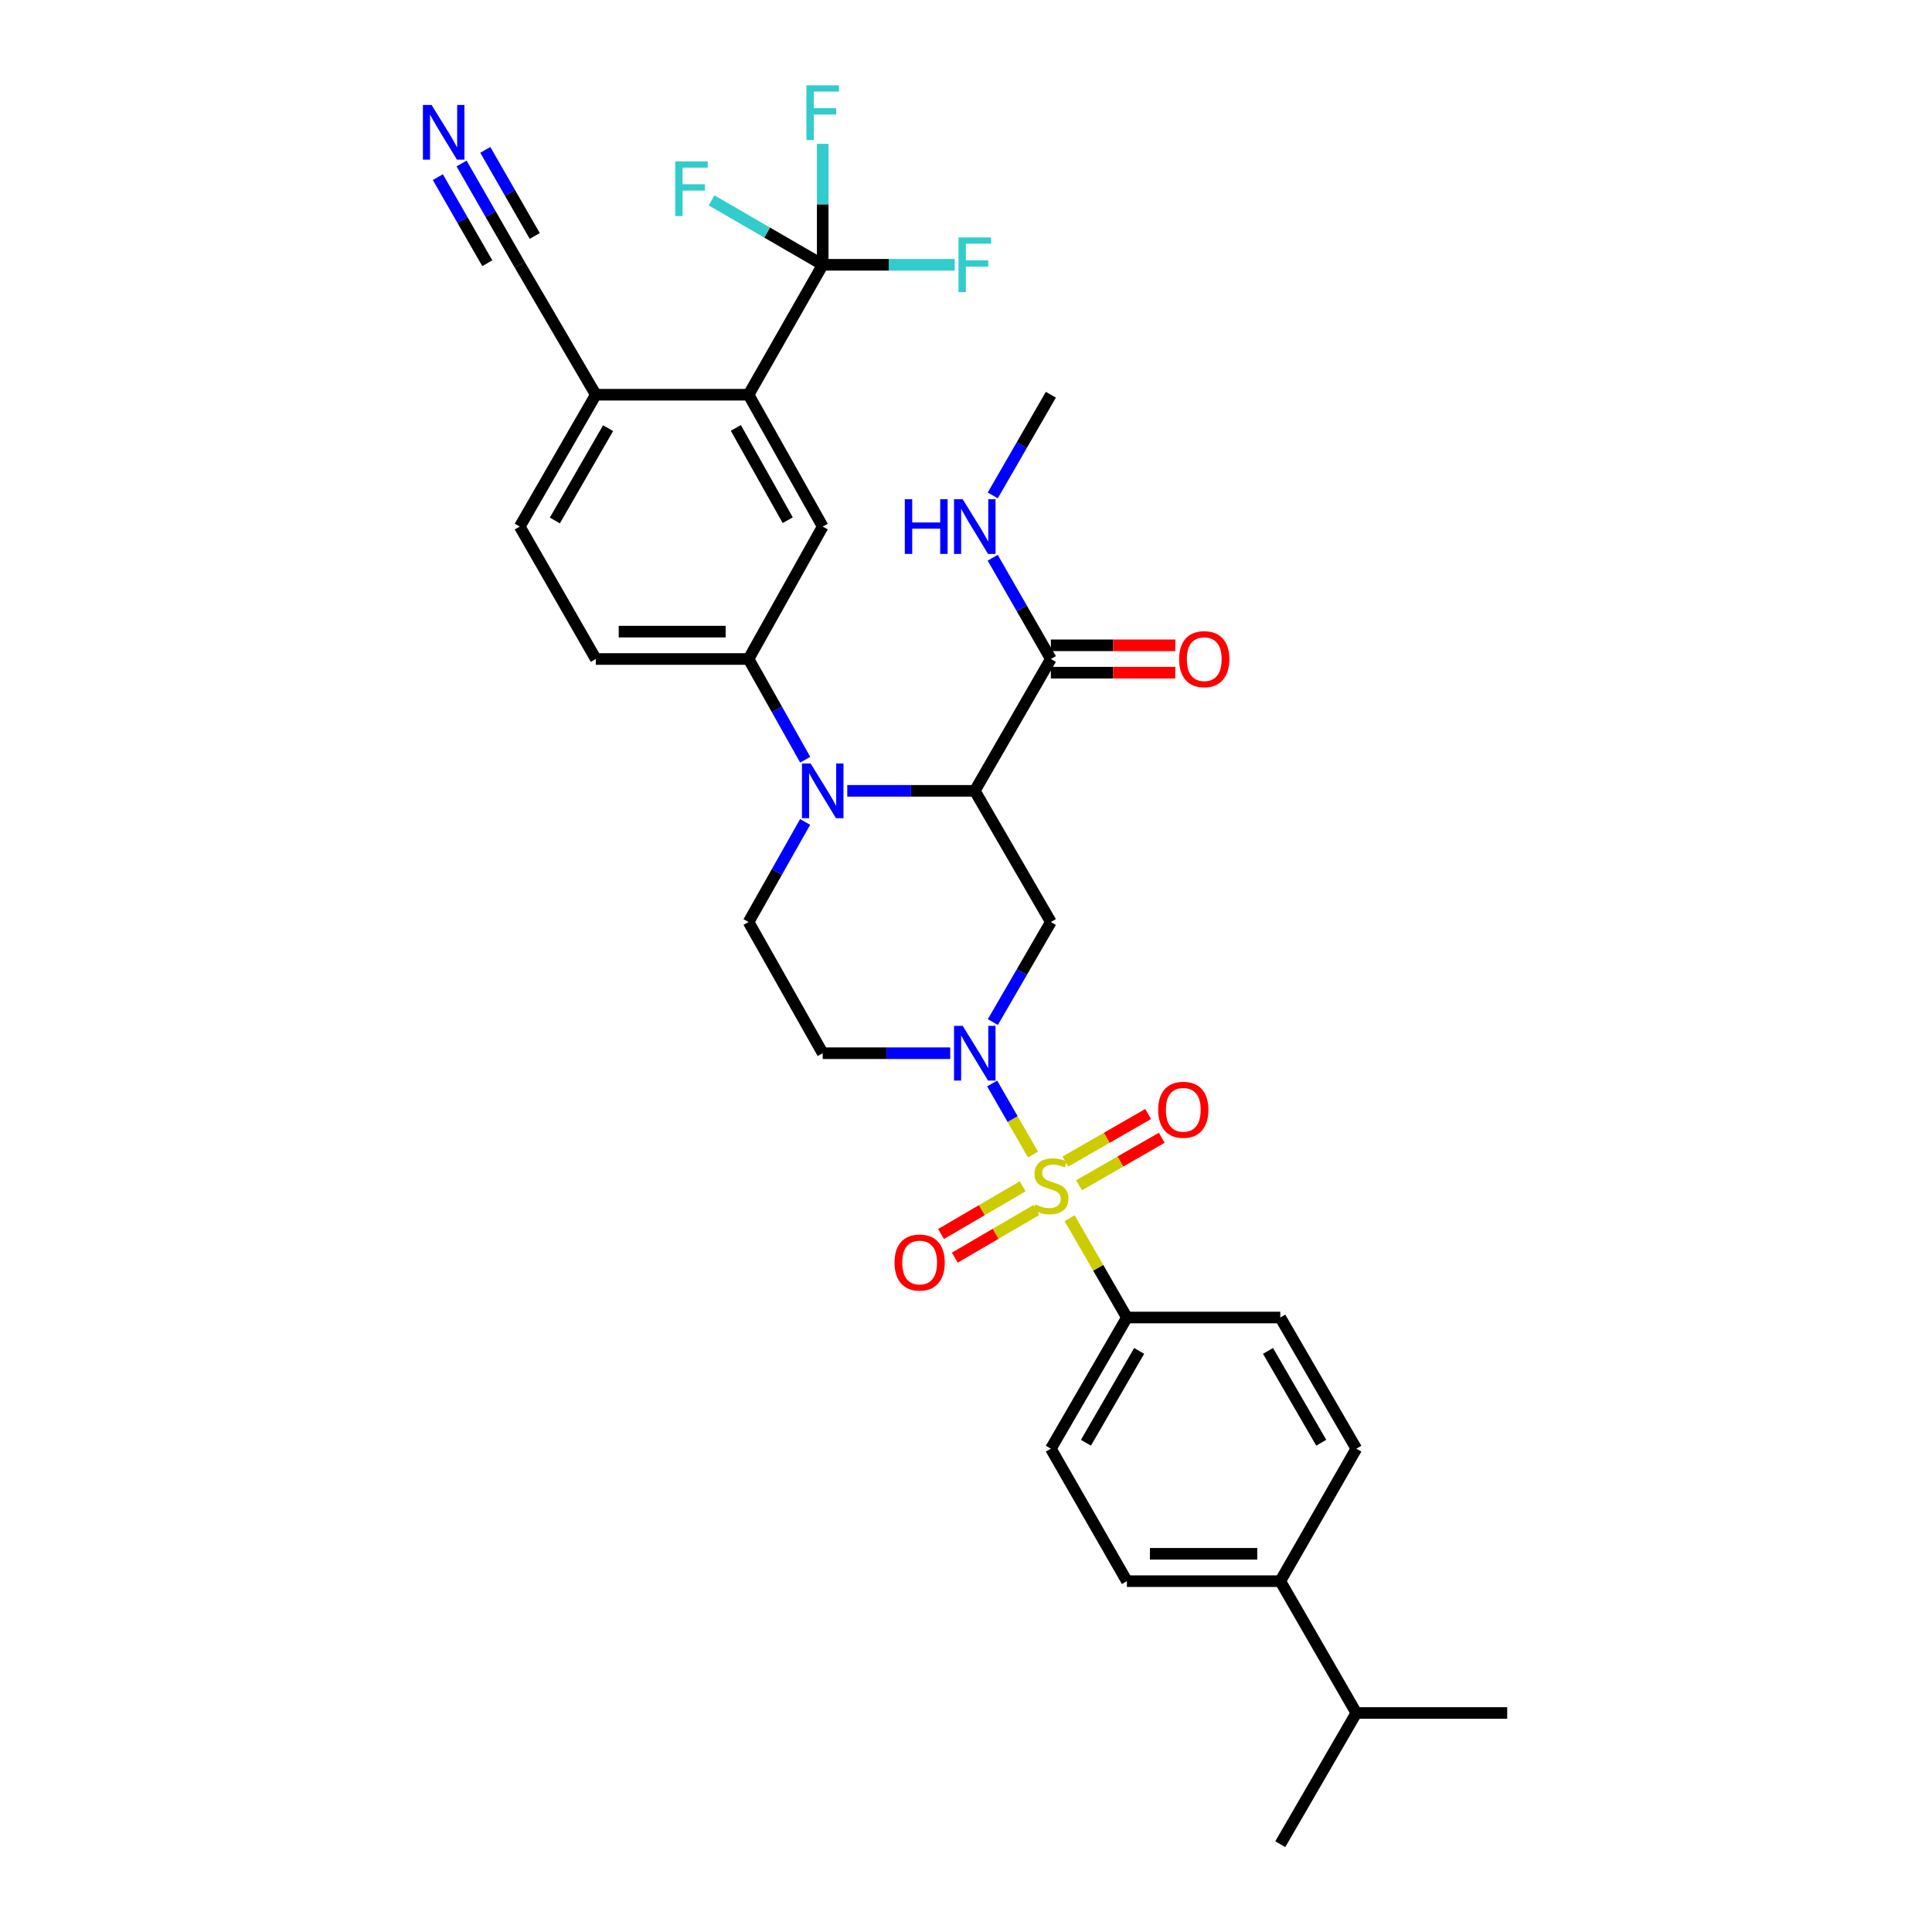 <?xml version='1.0' encoding='iso-8859-1'?>
<svg version='1.1' baseProfile='full'
              xmlns='http://www.w3.org/2000/svg'
                      xmlns:rdkit='http://www.rdkit.org/xml'
                      xmlns:xlink='http://www.w3.org/1999/xlink'
                  xml:space='preserve'
width='1000px' height='1000px' viewBox='0 0 1000 1000'>
<!-- END OF HEADER -->
<rect style='opacity:1.0;fill:#FFFFFF;stroke:none' width='1000' height='1000' x='0' y='0'> </rect>
<path class='bond-0' d='M 534.678,597.602 L 524.112,579.207' style='fill:none;fill-rule:evenodd;stroke:#CCCC00;stroke-width:6px;stroke-linecap:butt;stroke-linejoin:miter;stroke-opacity:1' />
<path class='bond-0' d='M 524.112,579.207 L 513.545,560.813' style='fill:none;fill-rule:evenodd;stroke:#0000FF;stroke-width:6px;stroke-linecap:butt;stroke-linejoin:miter;stroke-opacity:1' />
<path class='bond-10' d='M 553.642,630.548 L 568.462,656.245' style='fill:none;fill-rule:evenodd;stroke:#CCCC00;stroke-width:6px;stroke-linecap:butt;stroke-linejoin:miter;stroke-opacity:1' />
<path class='bond-10' d='M 568.462,656.245 L 583.282,681.942' style='fill:none;fill-rule:evenodd;stroke:#000000;stroke-width:6px;stroke-linecap:butt;stroke-linejoin:miter;stroke-opacity:1' />
<path class='bond-13' d='M 558.507,613.491 L 579.921,601.194' style='fill:none;fill-rule:evenodd;stroke:#CCCC00;stroke-width:6px;stroke-linecap:butt;stroke-linejoin:miter;stroke-opacity:1' />
<path class='bond-13' d='M 579.921,601.194 L 601.336,588.898' style='fill:none;fill-rule:evenodd;stroke:#FF0000;stroke-width:6px;stroke-linecap:butt;stroke-linejoin:miter;stroke-opacity:1' />
<path class='bond-13' d='M 551.454,601.209 L 572.868,588.912' style='fill:none;fill-rule:evenodd;stroke:#CCCC00;stroke-width:6px;stroke-linecap:butt;stroke-linejoin:miter;stroke-opacity:1' />
<path class='bond-13' d='M 572.868,588.912 L 594.283,576.615' style='fill:none;fill-rule:evenodd;stroke:#FF0000;stroke-width:6px;stroke-linecap:butt;stroke-linejoin:miter;stroke-opacity:1' />
<path class='bond-14' d='M 529.304,614.042 L 508.19,626.385' style='fill:none;fill-rule:evenodd;stroke:#CCCC00;stroke-width:6px;stroke-linecap:butt;stroke-linejoin:miter;stroke-opacity:1' />
<path class='bond-14' d='M 508.19,626.385 L 487.077,638.727' style='fill:none;fill-rule:evenodd;stroke:#FF0000;stroke-width:6px;stroke-linecap:butt;stroke-linejoin:miter;stroke-opacity:1' />
<path class='bond-14' d='M 536.451,626.27 L 515.338,638.612' style='fill:none;fill-rule:evenodd;stroke:#CCCC00;stroke-width:6px;stroke-linecap:butt;stroke-linejoin:miter;stroke-opacity:1' />
<path class='bond-14' d='M 515.338,638.612 L 494.224,650.954' style='fill:none;fill-rule:evenodd;stroke:#FF0000;stroke-width:6px;stroke-linecap:butt;stroke-linejoin:miter;stroke-opacity:1' />
<path class='bond-3' d='M 513.893,529.018 L 528.909,503.126' style='fill:none;fill-rule:evenodd;stroke:#0000FF;stroke-width:6px;stroke-linecap:butt;stroke-linejoin:miter;stroke-opacity:1' />
<path class='bond-3' d='M 528.909,503.126 L 543.924,477.235' style='fill:none;fill-rule:evenodd;stroke:#000000;stroke-width:6px;stroke-linecap:butt;stroke-linejoin:miter;stroke-opacity:1' />
<path class='bond-11' d='M 491.835,545.14 L 458.834,545.14' style='fill:none;fill-rule:evenodd;stroke:#0000FF;stroke-width:6px;stroke-linecap:butt;stroke-linejoin:miter;stroke-opacity:1' />
<path class='bond-11' d='M 458.834,545.14 L 425.834,545.14' style='fill:none;fill-rule:evenodd;stroke:#000000;stroke-width:6px;stroke-linecap:butt;stroke-linejoin:miter;stroke-opacity:1' />
<path class='bond-1' d='M 504.543,409.338 L 543.924,477.235' style='fill:none;fill-rule:evenodd;stroke:#000000;stroke-width:6px;stroke-linecap:butt;stroke-linejoin:miter;stroke-opacity:1' />
<path class='bond-7' d='M 504.543,409.338 L 543.924,341.095' style='fill:none;fill-rule:evenodd;stroke:#000000;stroke-width:6px;stroke-linecap:butt;stroke-linejoin:miter;stroke-opacity:1' />
<path class='bond-34' d='M 504.543,409.338 L 471.542,409.338' style='fill:none;fill-rule:evenodd;stroke:#000000;stroke-width:6px;stroke-linecap:butt;stroke-linejoin:miter;stroke-opacity:1' />
<path class='bond-34' d='M 471.542,409.338 L 438.542,409.338' style='fill:none;fill-rule:evenodd;stroke:#0000FF;stroke-width:6px;stroke-linecap:butt;stroke-linejoin:miter;stroke-opacity:1' />
<path class='bond-2' d='M 416.727,425.448 L 402.089,451.341' style='fill:none;fill-rule:evenodd;stroke:#0000FF;stroke-width:6px;stroke-linecap:butt;stroke-linejoin:miter;stroke-opacity:1' />
<path class='bond-2' d='M 402.089,451.341 L 387.452,477.235' style='fill:none;fill-rule:evenodd;stroke:#000000;stroke-width:6px;stroke-linecap:butt;stroke-linejoin:miter;stroke-opacity:1' />
<path class='bond-6' d='M 416.769,393.221 L 402.11,367.158' style='fill:none;fill-rule:evenodd;stroke:#0000FF;stroke-width:6px;stroke-linecap:butt;stroke-linejoin:miter;stroke-opacity:1' />
<path class='bond-6' d='M 402.11,367.158 L 387.452,341.095' style='fill:none;fill-rule:evenodd;stroke:#000000;stroke-width:6px;stroke-linecap:butt;stroke-linejoin:miter;stroke-opacity:1' />
<path class='bond-4' d='M 425.834,137.057 L 387.452,204.309' style='fill:none;fill-rule:evenodd;stroke:#000000;stroke-width:6px;stroke-linecap:butt;stroke-linejoin:miter;stroke-opacity:1' />
<path class='bond-23' d='M 425.834,137.057 L 397.065,120.383' style='fill:none;fill-rule:evenodd;stroke:#000000;stroke-width:6px;stroke-linecap:butt;stroke-linejoin:miter;stroke-opacity:1' />
<path class='bond-23' d='M 397.065,120.383 L 368.296,103.708' style='fill:none;fill-rule:evenodd;stroke:#33CCCC;stroke-width:6px;stroke-linecap:butt;stroke-linejoin:miter;stroke-opacity:1' />
<path class='bond-24' d='M 425.834,137.057 L 459.994,137.057' style='fill:none;fill-rule:evenodd;stroke:#000000;stroke-width:6px;stroke-linecap:butt;stroke-linejoin:miter;stroke-opacity:1' />
<path class='bond-24' d='M 459.994,137.057 L 494.155,137.057' style='fill:none;fill-rule:evenodd;stroke:#33CCCC;stroke-width:6px;stroke-linecap:butt;stroke-linejoin:miter;stroke-opacity:1' />
<path class='bond-25' d='M 425.834,137.057 L 425.834,105.755' style='fill:none;fill-rule:evenodd;stroke:#000000;stroke-width:6px;stroke-linecap:butt;stroke-linejoin:miter;stroke-opacity:1' />
<path class='bond-25' d='M 425.834,105.755 L 425.834,74.453' style='fill:none;fill-rule:evenodd;stroke:#33CCCC;stroke-width:6px;stroke-linecap:butt;stroke-linejoin:miter;stroke-opacity:1' />
<path class='bond-5' d='M 387.452,204.309 L 425.834,272.552' style='fill:none;fill-rule:evenodd;stroke:#000000;stroke-width:6px;stroke-linecap:butt;stroke-linejoin:miter;stroke-opacity:1' />
<path class='bond-5' d='M 380.864,221.488 L 407.732,269.259' style='fill:none;fill-rule:evenodd;stroke:#000000;stroke-width:6px;stroke-linecap:butt;stroke-linejoin:miter;stroke-opacity:1' />
<path class='bond-35' d='M 387.452,204.309 L 308.389,204.309' style='fill:none;fill-rule:evenodd;stroke:#000000;stroke-width:6px;stroke-linecap:butt;stroke-linejoin:miter;stroke-opacity:1' />
<path class='bond-8' d='M 387.452,341.095 L 425.834,272.552' style='fill:none;fill-rule:evenodd;stroke:#000000;stroke-width:6px;stroke-linecap:butt;stroke-linejoin:miter;stroke-opacity:1' />
<path class='bond-17' d='M 387.452,341.095 L 308.389,341.095' style='fill:none;fill-rule:evenodd;stroke:#000000;stroke-width:6px;stroke-linecap:butt;stroke-linejoin:miter;stroke-opacity:1' />
<path class='bond-17' d='M 375.592,326.931 L 320.248,326.931' style='fill:none;fill-rule:evenodd;stroke:#000000;stroke-width:6px;stroke-linecap:butt;stroke-linejoin:miter;stroke-opacity:1' />
<path class='bond-18' d='M 543.924,348.176 L 576.125,348.176' style='fill:none;fill-rule:evenodd;stroke:#000000;stroke-width:6px;stroke-linecap:butt;stroke-linejoin:miter;stroke-opacity:1' />
<path class='bond-18' d='M 576.125,348.176 L 608.325,348.176' style='fill:none;fill-rule:evenodd;stroke:#FF0000;stroke-width:6px;stroke-linecap:butt;stroke-linejoin:miter;stroke-opacity:1' />
<path class='bond-18' d='M 543.924,334.013 L 576.125,334.013' style='fill:none;fill-rule:evenodd;stroke:#000000;stroke-width:6px;stroke-linecap:butt;stroke-linejoin:miter;stroke-opacity:1' />
<path class='bond-18' d='M 576.125,334.013 L 608.325,334.013' style='fill:none;fill-rule:evenodd;stroke:#FF0000;stroke-width:6px;stroke-linecap:butt;stroke-linejoin:miter;stroke-opacity:1' />
<path class='bond-28' d='M 543.924,341.095 L 528.869,314.891' style='fill:none;fill-rule:evenodd;stroke:#000000;stroke-width:6px;stroke-linecap:butt;stroke-linejoin:miter;stroke-opacity:1' />
<path class='bond-28' d='M 528.869,314.891 L 513.814,288.688' style='fill:none;fill-rule:evenodd;stroke:#0000FF;stroke-width:6px;stroke-linecap:butt;stroke-linejoin:miter;stroke-opacity:1' />
<path class='bond-9' d='M 387.452,477.235 L 425.834,545.14' style='fill:none;fill-rule:evenodd;stroke:#000000;stroke-width:6px;stroke-linecap:butt;stroke-linejoin:miter;stroke-opacity:1' />
<path class='bond-20' d='M 583.282,681.942 L 662.668,681.942' style='fill:none;fill-rule:evenodd;stroke:#000000;stroke-width:6px;stroke-linecap:butt;stroke-linejoin:miter;stroke-opacity:1' />
<path class='bond-21' d='M 583.282,681.942 L 543.924,749.839' style='fill:none;fill-rule:evenodd;stroke:#000000;stroke-width:6px;stroke-linecap:butt;stroke-linejoin:miter;stroke-opacity:1' />
<path class='bond-21' d='M 589.632,699.229 L 562.081,746.757' style='fill:none;fill-rule:evenodd;stroke:#000000;stroke-width:6px;stroke-linecap:butt;stroke-linejoin:miter;stroke-opacity:1' />
<path class='bond-12' d='M 238.91,84.628 L 253.966,110.842' style='fill:none;fill-rule:evenodd;stroke:#0000FF;stroke-width:6px;stroke-linecap:butt;stroke-linejoin:miter;stroke-opacity:1' />
<path class='bond-12' d='M 253.966,110.842 L 269.023,137.057' style='fill:none;fill-rule:evenodd;stroke:#000000;stroke-width:6px;stroke-linecap:butt;stroke-linejoin:miter;stroke-opacity:1' />
<path class='bond-12' d='M 226.628,91.682 L 239.426,113.964' style='fill:none;fill-rule:evenodd;stroke:#0000FF;stroke-width:6px;stroke-linecap:butt;stroke-linejoin:miter;stroke-opacity:1' />
<path class='bond-12' d='M 239.426,113.964 L 252.224,136.247' style='fill:none;fill-rule:evenodd;stroke:#000000;stroke-width:6px;stroke-linecap:butt;stroke-linejoin:miter;stroke-opacity:1' />
<path class='bond-12' d='M 251.191,77.573 L 263.989,99.856' style='fill:none;fill-rule:evenodd;stroke:#0000FF;stroke-width:6px;stroke-linecap:butt;stroke-linejoin:miter;stroke-opacity:1' />
<path class='bond-12' d='M 263.989,99.856 L 276.788,122.138' style='fill:none;fill-rule:evenodd;stroke:#000000;stroke-width:6px;stroke-linecap:butt;stroke-linejoin:miter;stroke-opacity:1' />
<path class='bond-15' d='M 269.023,137.057 L 308.389,204.309' style='fill:none;fill-rule:evenodd;stroke:#000000;stroke-width:6px;stroke-linecap:butt;stroke-linejoin:miter;stroke-opacity:1' />
<path class='bond-16' d='M 308.389,204.309 L 269.023,272.552' style='fill:none;fill-rule:evenodd;stroke:#000000;stroke-width:6px;stroke-linecap:butt;stroke-linejoin:miter;stroke-opacity:1' />
<path class='bond-16' d='M 314.753,221.622 L 287.196,269.393' style='fill:none;fill-rule:evenodd;stroke:#000000;stroke-width:6px;stroke-linecap:butt;stroke-linejoin:miter;stroke-opacity:1' />
<path class='bond-22' d='M 308.389,341.095 L 269.023,272.552' style='fill:none;fill-rule:evenodd;stroke:#000000;stroke-width:6px;stroke-linecap:butt;stroke-linejoin:miter;stroke-opacity:1' />
<path class='bond-19' d='M 662.668,818.405 L 583.282,818.405' style='fill:none;fill-rule:evenodd;stroke:#000000;stroke-width:6px;stroke-linecap:butt;stroke-linejoin:miter;stroke-opacity:1' />
<path class='bond-19' d='M 650.76,804.242 L 595.19,804.242' style='fill:none;fill-rule:evenodd;stroke:#000000;stroke-width:6px;stroke-linecap:butt;stroke-linejoin:miter;stroke-opacity:1' />
<path class='bond-29' d='M 662.668,818.405 L 702.034,886.64' style='fill:none;fill-rule:evenodd;stroke:#000000;stroke-width:6px;stroke-linecap:butt;stroke-linejoin:miter;stroke-opacity:1' />
<path class='bond-33' d='M 662.668,818.405 L 702.034,749.839' style='fill:none;fill-rule:evenodd;stroke:#000000;stroke-width:6px;stroke-linecap:butt;stroke-linejoin:miter;stroke-opacity:1' />
<path class='bond-26' d='M 662.668,681.942 L 702.034,749.839' style='fill:none;fill-rule:evenodd;stroke:#000000;stroke-width:6px;stroke-linecap:butt;stroke-linejoin:miter;stroke-opacity:1' />
<path class='bond-26' d='M 656.32,699.23 L 683.876,746.758' style='fill:none;fill-rule:evenodd;stroke:#000000;stroke-width:6px;stroke-linecap:butt;stroke-linejoin:miter;stroke-opacity:1' />
<path class='bond-27' d='M 543.924,749.839 L 583.282,818.405' style='fill:none;fill-rule:evenodd;stroke:#000000;stroke-width:6px;stroke-linecap:butt;stroke-linejoin:miter;stroke-opacity:1' />
<path class='bond-30' d='M 513.851,256.422 L 528.887,230.366' style='fill:none;fill-rule:evenodd;stroke:#0000FF;stroke-width:6px;stroke-linecap:butt;stroke-linejoin:miter;stroke-opacity:1' />
<path class='bond-30' d='M 528.887,230.366 L 543.924,204.309' style='fill:none;fill-rule:evenodd;stroke:#000000;stroke-width:6px;stroke-linecap:butt;stroke-linejoin:miter;stroke-opacity:1' />
<path class='bond-31' d='M 702.034,886.64 L 662.668,954.545' style='fill:none;fill-rule:evenodd;stroke:#000000;stroke-width:6px;stroke-linecap:butt;stroke-linejoin:miter;stroke-opacity:1' />
<path class='bond-32' d='M 702.034,886.64 L 780.121,886.64' style='fill:none;fill-rule:evenodd;stroke:#000000;stroke-width:6px;stroke-linecap:butt;stroke-linejoin:miter;stroke-opacity:1' />
<path  class='atom-0' d='M 535.924 623.418
Q 536.244 623.538, 537.564 624.098
Q 538.884 624.658, 540.324 625.018
Q 541.804 625.338, 543.244 625.338
Q 545.924 625.338, 547.484 624.058
Q 549.044 622.738, 549.044 620.458
Q 549.044 618.898, 548.244 617.938
Q 547.484 616.978, 546.284 616.458
Q 545.084 615.938, 543.084 615.338
Q 540.564 614.578, 539.044 613.858
Q 537.564 613.138, 536.484 611.618
Q 535.444 610.098, 535.444 607.538
Q 535.444 603.978, 537.844 601.778
Q 540.284 599.578, 545.084 599.578
Q 548.364 599.578, 552.084 601.138
L 551.164 604.218
Q 547.764 602.818, 545.204 602.818
Q 542.444 602.818, 540.924 603.978
Q 539.404 605.098, 539.444 607.058
Q 539.444 608.578, 540.204 609.498
Q 541.004 610.418, 542.124 610.938
Q 543.284 611.458, 545.204 612.058
Q 547.764 612.858, 549.284 613.658
Q 550.804 614.458, 551.884 616.098
Q 553.004 617.698, 553.004 620.458
Q 553.004 624.378, 550.364 626.498
Q 547.764 628.578, 543.404 628.578
Q 540.884 628.578, 538.964 628.018
Q 537.084 627.498, 534.844 626.578
L 535.924 623.418
' fill='#CCCC00'/>
<path  class='atom-1' d='M 498.283 530.98
L 507.563 545.98
Q 508.483 547.46, 509.963 550.14
Q 511.443 552.82, 511.523 552.98
L 511.523 530.98
L 515.283 530.98
L 515.283 559.3
L 511.403 559.3
L 501.443 542.9
Q 500.283 540.98, 499.043 538.78
Q 497.843 536.58, 497.483 535.9
L 497.483 559.3
L 493.803 559.3
L 493.803 530.98
L 498.283 530.98
' fill='#0000FF'/>
<path  class='atom-3' d='M 419.574 395.178
L 428.854 410.178
Q 429.774 411.658, 431.254 414.338
Q 432.734 417.018, 432.814 417.178
L 432.814 395.178
L 436.574 395.178
L 436.574 423.498
L 432.694 423.498
L 422.734 407.098
Q 421.574 405.178, 420.334 402.978
Q 419.134 400.778, 418.774 400.098
L 418.774 423.498
L 415.094 423.498
L 415.094 395.178
L 419.574 395.178
' fill='#0000FF'/>
<path  class='atom-13' d='M 223.381 54.331
L 232.661 69.331
Q 233.581 70.811, 235.061 73.491
Q 236.541 76.171, 236.621 76.331
L 236.621 54.331
L 240.381 54.331
L 240.381 82.651
L 236.501 82.651
L 226.541 66.251
Q 225.381 64.331, 224.141 62.131
Q 222.941 59.931, 222.581 59.251
L 222.581 82.651
L 218.901 82.651
L 218.901 54.331
L 223.381 54.331
' fill='#0000FF'/>
<path  class='atom-14' d='M 599.467 574.42
Q 599.467 567.62, 602.827 563.82
Q 606.187 560.02, 612.467 560.02
Q 618.747 560.02, 622.107 563.82
Q 625.467 567.62, 625.467 574.42
Q 625.467 581.3, 622.067 585.22
Q 618.667 589.1, 612.467 589.1
Q 606.227 589.1, 602.827 585.22
Q 599.467 581.34, 599.467 574.42
M 612.467 585.9
Q 616.787 585.9, 619.107 583.02
Q 621.467 580.1, 621.467 574.42
Q 621.467 568.86, 619.107 566.06
Q 616.787 563.22, 612.467 563.22
Q 608.147 563.22, 605.787 566.02
Q 603.467 568.82, 603.467 574.42
Q 603.467 580.14, 605.787 583.02
Q 608.147 585.9, 612.467 585.9
' fill='#FF0000'/>
<path  class='atom-15' d='M 463.004 653.483
Q 463.004 646.683, 466.364 642.883
Q 469.724 639.083, 476.004 639.083
Q 482.284 639.083, 485.644 642.883
Q 489.004 646.683, 489.004 653.483
Q 489.004 660.363, 485.604 664.283
Q 482.204 668.163, 476.004 668.163
Q 469.764 668.163, 466.364 664.283
Q 463.004 660.403, 463.004 653.483
M 476.004 664.963
Q 480.324 664.963, 482.644 662.083
Q 485.004 659.163, 485.004 653.483
Q 485.004 647.923, 482.644 645.123
Q 480.324 642.283, 476.004 642.283
Q 471.684 642.283, 469.324 645.083
Q 467.004 647.883, 467.004 653.483
Q 467.004 659.203, 469.324 662.083
Q 471.684 664.963, 476.004 664.963
' fill='#FF0000'/>
<path  class='atom-19' d='M 610.309 341.175
Q 610.309 334.375, 613.669 330.575
Q 617.029 326.775, 623.309 326.775
Q 629.589 326.775, 632.949 330.575
Q 636.309 334.375, 636.309 341.175
Q 636.309 348.055, 632.909 351.975
Q 629.509 355.855, 623.309 355.855
Q 617.069 355.855, 613.669 351.975
Q 610.309 348.095, 610.309 341.175
M 623.309 352.655
Q 627.629 352.655, 629.949 349.775
Q 632.309 346.855, 632.309 341.175
Q 632.309 335.615, 629.949 332.815
Q 627.629 329.975, 623.309 329.975
Q 618.989 329.975, 616.629 332.775
Q 614.309 335.575, 614.309 341.175
Q 614.309 346.895, 616.629 349.775
Q 618.989 352.655, 623.309 352.655
' fill='#FF0000'/>
<path  class='atom-24' d='M 349.493 83.531
L 366.333 83.531
L 366.333 86.771
L 353.293 86.771
L 353.293 95.371
L 364.893 95.371
L 364.893 98.651
L 353.293 98.651
L 353.293 111.851
L 349.493 111.851
L 349.493 83.531
' fill='#33CCCC'/>
<path  class='atom-25' d='M 496.123 122.897
L 512.963 122.897
L 512.963 126.137
L 499.923 126.137
L 499.923 134.737
L 511.523 134.737
L 511.523 138.017
L 499.923 138.017
L 499.923 151.217
L 496.123 151.217
L 496.123 122.897
' fill='#33CCCC'/>
<path  class='atom-26' d='M 417.414 44.165
L 434.254 44.165
L 434.254 47.405
L 421.214 47.405
L 421.214 56.005
L 432.814 56.005
L 432.814 59.285
L 421.214 59.285
L 421.214 72.485
L 417.414 72.485
L 417.414 44.165
' fill='#33CCCC'/>
<path  class='atom-29' d='M 468.323 258.392
L 472.163 258.392
L 472.163 270.432
L 486.643 270.432
L 486.643 258.392
L 490.483 258.392
L 490.483 286.712
L 486.643 286.712
L 486.643 273.632
L 472.163 273.632
L 472.163 286.712
L 468.323 286.712
L 468.323 258.392
' fill='#0000FF'/>
<path  class='atom-29' d='M 498.283 258.392
L 507.563 273.392
Q 508.483 274.872, 509.963 277.552
Q 511.443 280.232, 511.523 280.392
L 511.523 258.392
L 515.283 258.392
L 515.283 286.712
L 511.403 286.712
L 501.443 270.312
Q 500.283 268.392, 499.043 266.192
Q 497.843 263.992, 497.483 263.312
L 497.483 286.712
L 493.803 286.712
L 493.803 258.392
L 498.283 258.392
' fill='#0000FF'/>
</svg>
